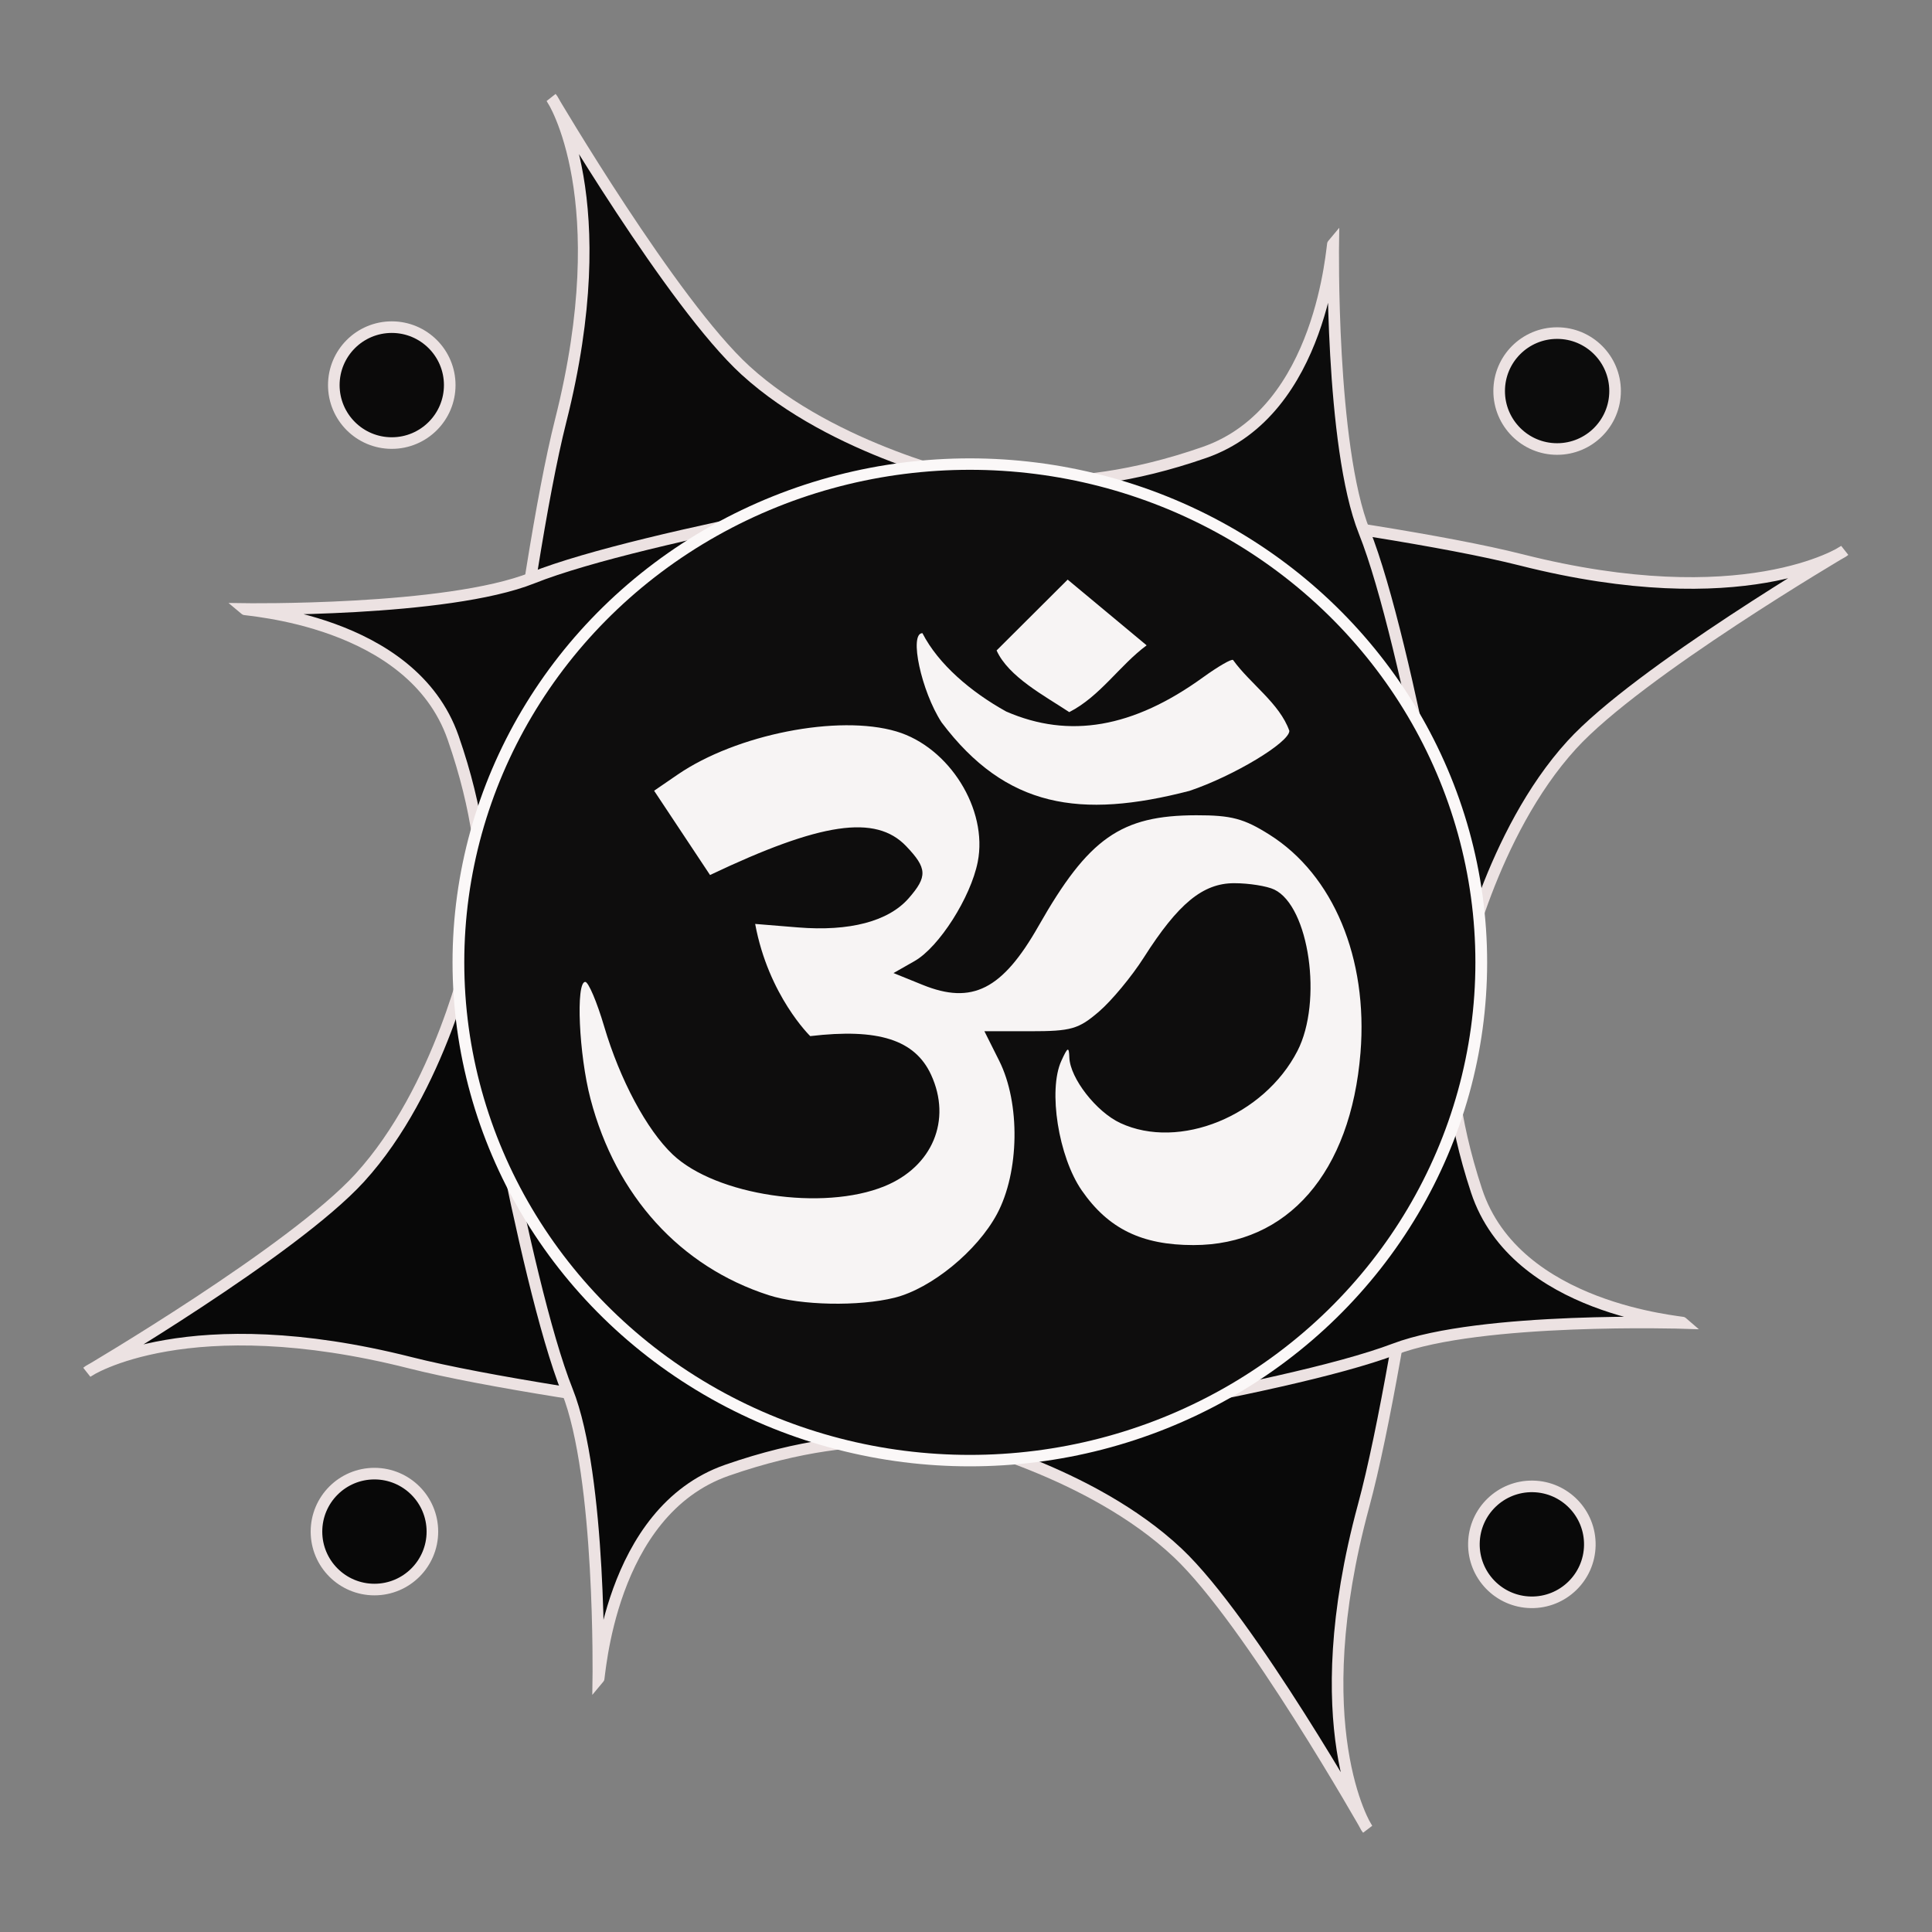 <?xml version="1.0" encoding="utf-8"?>
<svg xmlns="http://www.w3.org/2000/svg" viewBox="0 0 500 500" xmlns:bx="https://boxy-svg.com">
  <rect x="0" y="0" width="500" height="500" fill="#808080" stroke="none"/>
  <defs>
    <path id="path-0" d="M 3.982 232.442 C 87.803 232.442 154.688 226.883 218.773 240.518 C 261.678 240.799 302.919 246.506 344.506 246.506 C 367.733 244.591 389.164 242.897 410.552 240.921 C 426.099 239.703 433.911 238.257 442.3 236.47 L 449.083 235.741 C 457.03 235.16 464.994 234.636 472.966 234.636" style="fill: none;"/>
    <bx:export>
      <bx:file format="svg"/>
    </bx:export>
  </defs>
  <g style="transform-origin: 254.01px 250.01px;">
    <g transform="matrix(1, 0, 0, 1, 2.981, 1.205)">
      <circle style="fill: rgb(12, 12, 12); stroke: rgb(236, 226, 226); stroke-width: 3px;" cx="400" cy="100" r="15"/>
      <path style="transform-origin: 350.016px 161.925px; fill: rgb(12, 12, 12); stroke: rgb(236, 226, 226); stroke-width: 3px;" d="M 474.279 141.36 C 474.279 141.36 421.107 172.597 403.801 191.554 C 382.868 214.484 375.087 250.787 375.087 250.787 C 375.087 250.787 367.99 191.138 336.069 157.967 C 310.149 131.032 248.546 122.459 248.689 122.519 C 248.832 122.579 351.891 133.881 390.734 143.701 C 448.157 158.218 473.903 141.75 474.279 141.36 Z"/>
      <path style="transform-origin: 350.295px 160.41px; fill: rgb(12, 12, 12); stroke: rgb(236, 226, 226); stroke-width: 3px;" d="M 342.061 61.501 C 342.061 61.501 341.266 114.263 350.09 136.374 C 361.617 165.259 375.458 249.272 375.458 249.272 C 375.458 249.272 368.335 189.623 336.297 156.452 C 310.281 129.517 248.452 120.944 248.596 121.004 C 248.74 121.064 270.795 129.109 308.756 115.872 C 339.477 105.159 341.683 61.891 342.061 61.501 Z"/>
    </g>
    <g transform="matrix(-0.017, 1, -1, -0.017, -20.479, 204.014)" style="transform-origin: 361.437px 156.144px;">
      <circle style="fill: rgb(9, 9, 9); stroke: rgb(236, 226, 226); stroke-width: 3px;" cx="400" cy="100" r="15"/>
      <path style="transform-origin: 350.016px 161.925px; fill: rgb(9, 9, 9); stroke: rgb(236, 226, 226); stroke-width: 3px;" d="M 474.279 141.36 C 474.279 141.36 421.107 172.597 403.801 191.554 C 382.868 214.484 375.087 250.787 375.087 250.787 C 375.087 250.787 367.99 191.138 336.069 157.967 C 310.149 131.032 248.546 122.459 248.689 122.519 C 248.832 122.579 351.891 133.881 390.734 143.701 C 448.157 158.218 473.903 141.75 474.279 141.36 Z"/>
      <path style="transform-origin: 350.295px 160.41px; fill: rgb(9, 9, 9); stroke: rgb(236, 226, 226); stroke-width: 3px;" d="M 342.061 61.501 C 342.061 61.501 341.266 114.263 350.09 136.374 C 361.617 165.259 375.458 249.272 375.458 249.272 C 375.458 249.272 368.335 189.623 336.297 156.452 C 310.281 129.517 248.452 120.944 248.596 121.004 C 248.74 121.064 270.795 129.109 308.756 115.872 C 339.477 105.159 341.683 61.891 342.061 61.501 Z"/>
    </g>
    <g transform="matrix(-1, 0, 0, -1, -225.971, 184.087)" style="transform-origin: 361.437px 156.144px;">
      <circle style="fill: rgb(8, 8, 8); stroke: rgb(236, 226, 226); stroke-width: 3px;" cx="400" cy="100" r="15"/>
      <path style="transform-origin: 350.016px 161.925px; fill: rgb(8, 8, 8); stroke: rgb(236, 226, 226); stroke-width: 3px;" d="M 474.279 141.36 C 474.279 141.36 421.107 172.597 403.801 191.554 C 382.868 214.484 375.087 250.787 375.087 250.787 C 375.087 250.787 367.99 191.138 336.069 157.967 C 310.149 131.032 248.546 122.459 248.689 122.519 C 248.832 122.579 351.891 133.881 390.734 143.701 C 448.157 158.218 473.903 141.75 474.279 141.36 Z"/>
      <path style="transform-origin: 350.295px 160.41px; fill: rgb(8, 8, 8); stroke: rgb(236, 226, 226); stroke-width: 3px;" d="M 342.061 61.501 C 342.061 61.501 341.266 114.263 350.09 136.374 C 361.617 165.259 375.458 249.272 375.458 249.272 C 375.458 249.272 368.335 189.623 336.297 156.452 C 310.281 129.517 248.452 120.944 248.596 121.004 C 248.74 121.064 270.795 129.109 308.756 115.872 C 339.477 105.159 341.683 61.891 342.061 61.501 Z"/>
    </g>
    <g transform="matrix(0, -1, 1, 0, -203.902, -17.917)" style="transform-origin: 361.437px 156.144px;">
      <circle style="fill: rgb(11, 10, 10); stroke: rgb(236, 226, 226); stroke-width: 3px;" cx="400" cy="100" r="15"/>
      <path style="transform-origin: 350.016px 161.925px; fill: rgb(11, 10, 10); stroke: rgb(236, 226, 226); stroke-width: 3px;" d="M 474.279 141.36 C 474.279 141.36 421.107 172.597 403.801 191.554 C 382.868 214.484 375.087 250.787 375.087 250.787 C 375.087 250.787 367.99 191.138 336.069 157.967 C 310.149 131.032 248.546 122.459 248.689 122.519 C 248.832 122.579 351.891 133.881 390.734 143.701 C 448.157 158.218 473.903 141.75 474.279 141.36 Z"/>
      <path style="transform-origin: 350.295px 160.41px; fill: rgb(11, 10, 10); stroke: rgb(236, 226, 226); stroke-width: 3px;" d="M 342.061 61.501 C 342.061 61.501 341.266 114.263 350.09 136.374 C 361.617 165.259 375.458 249.272 375.458 249.272 C 375.458 249.272 368.335 189.623 336.297 156.452 C 310.281 129.517 248.452 120.944 248.596 121.004 C 248.74 121.064 270.795 129.109 308.756 115.872 C 339.477 105.159 341.683 61.891 342.061 61.501 Z"/>
    </g>
    <animateTransform type="rotate" additive="sum" attributeName="transform" values="-90;0" fill="freeze" keyTimes="0; 1" dur="60s" repeatCount="indefinite"/>
  </g>
  <circle style="fill: rgb(14, 13, 13); stroke: rgb(251, 248, 248); stroke-width: 2.793px;" transform="matrix(1.088, 0, 0, 1.06, -181.393, -155.488)" cx="397.414" cy="381.645" r="121.652"/>
  <path d="M 198.981 335.202 C 176.054 327.835 159.406 309.507 152.814 284.372 C 149.823 272.963 148.977 254.113 151.459 254.113 C 152.282 254.113 154.48 259.285 156.348 265.607 C 160.43 279.441 167.393 292.448 174.12 298.808 C 185.292 309.37 212.965 313.506 228.911 306.998 C 241.33 301.927 246.368 289.878 240.966 278.153 C 236.791 269.095 227.323 266.066 209.688 268.147 C 209.688 268.147 198.879 257.687 195.436 239.111 L 206.514 240.015 C 219.857 241.102 229.933 238.451 235.161 232.474 C 240.075 226.859 239.969 224.685 234.501 218.971 C 226.61 210.723 212.442 212.813 183.758 226.453 L 169.284 204.641 L 175.352 200.48 C 190.557 190.052 216.961 184.839 231.987 189.297 C 245.674 193.359 255.721 209.473 253.037 223.062 C 251.221 232.248 243.03 245.115 236.698 248.718 L 231.24 251.827 L 238.78 254.883 C 251.594 260.079 259.416 256.107 268.764 239.662 C 281.699 216.904 290.086 211.014 309.594 210.988 C 318.677 210.976 321.909 211.833 328.532 216.007 C 345.068 226.424 354.069 247.995 352.094 272.456 C 349.588 303.436 333.266 322.226 308.862 322.226 C 295.469 322.226 286.837 318.003 279.963 308.089 C 273.929 299.381 271.208 282.134 274.674 274.547 C 276.337 270.907 276.639 270.784 276.747 273.695 C 276.948 279.049 283.72 287.749 289.94 290.642 C 305.2 297.737 327.105 288.822 335.771 271.992 C 342.352 259.215 338.823 234.569 329.789 230.222 C 327.9 229.314 323.229 228.57 319.413 228.57 C 311.298 228.57 304.926 233.815 295.993 247.846 C 292.903 252.698 287.704 258.966 284.441 261.776 C 279.136 266.34 277.243 266.884 266.633 266.884 L 254.764 266.884 L 258.601 274.547 C 264.093 285.514 263.832 303.335 258.023 314.184 C 252.889 323.77 241.017 333.476 231.526 335.846 C 222.288 338.153 207.243 337.856 198.981 335.202 Z M 243.684 186.959 C 238.432 178.903 235.201 163.862 238.722 163.862 C 242.856 171.928 251.334 179.123 260.409 184.144 C 276.71 191.238 293.239 188.374 311.298 175.327 C 315.274 172.455 318.795 170.424 319.123 170.814 C 323.532 176.966 331.158 181.995 333.682 189.144 C 333.682 192.16 319.239 200.842 307.841 204.675 C 279.593 211.99 260.369 209.097 243.684 186.959 Z M 257.919 168.336 L 276.309 150.003 L 296.748 167.012 C 289.757 172.189 284.71 180.223 276.723 184.296 C 270.414 180.113 260.997 175.183 257.919 168.336 Z" style="transform-box: fill-box; transform-origin: 50% 50%; fill: rgb(247, 244, 244);" transform="matrix(1, 0, -0, 1, 0, 0)"/>
</svg>